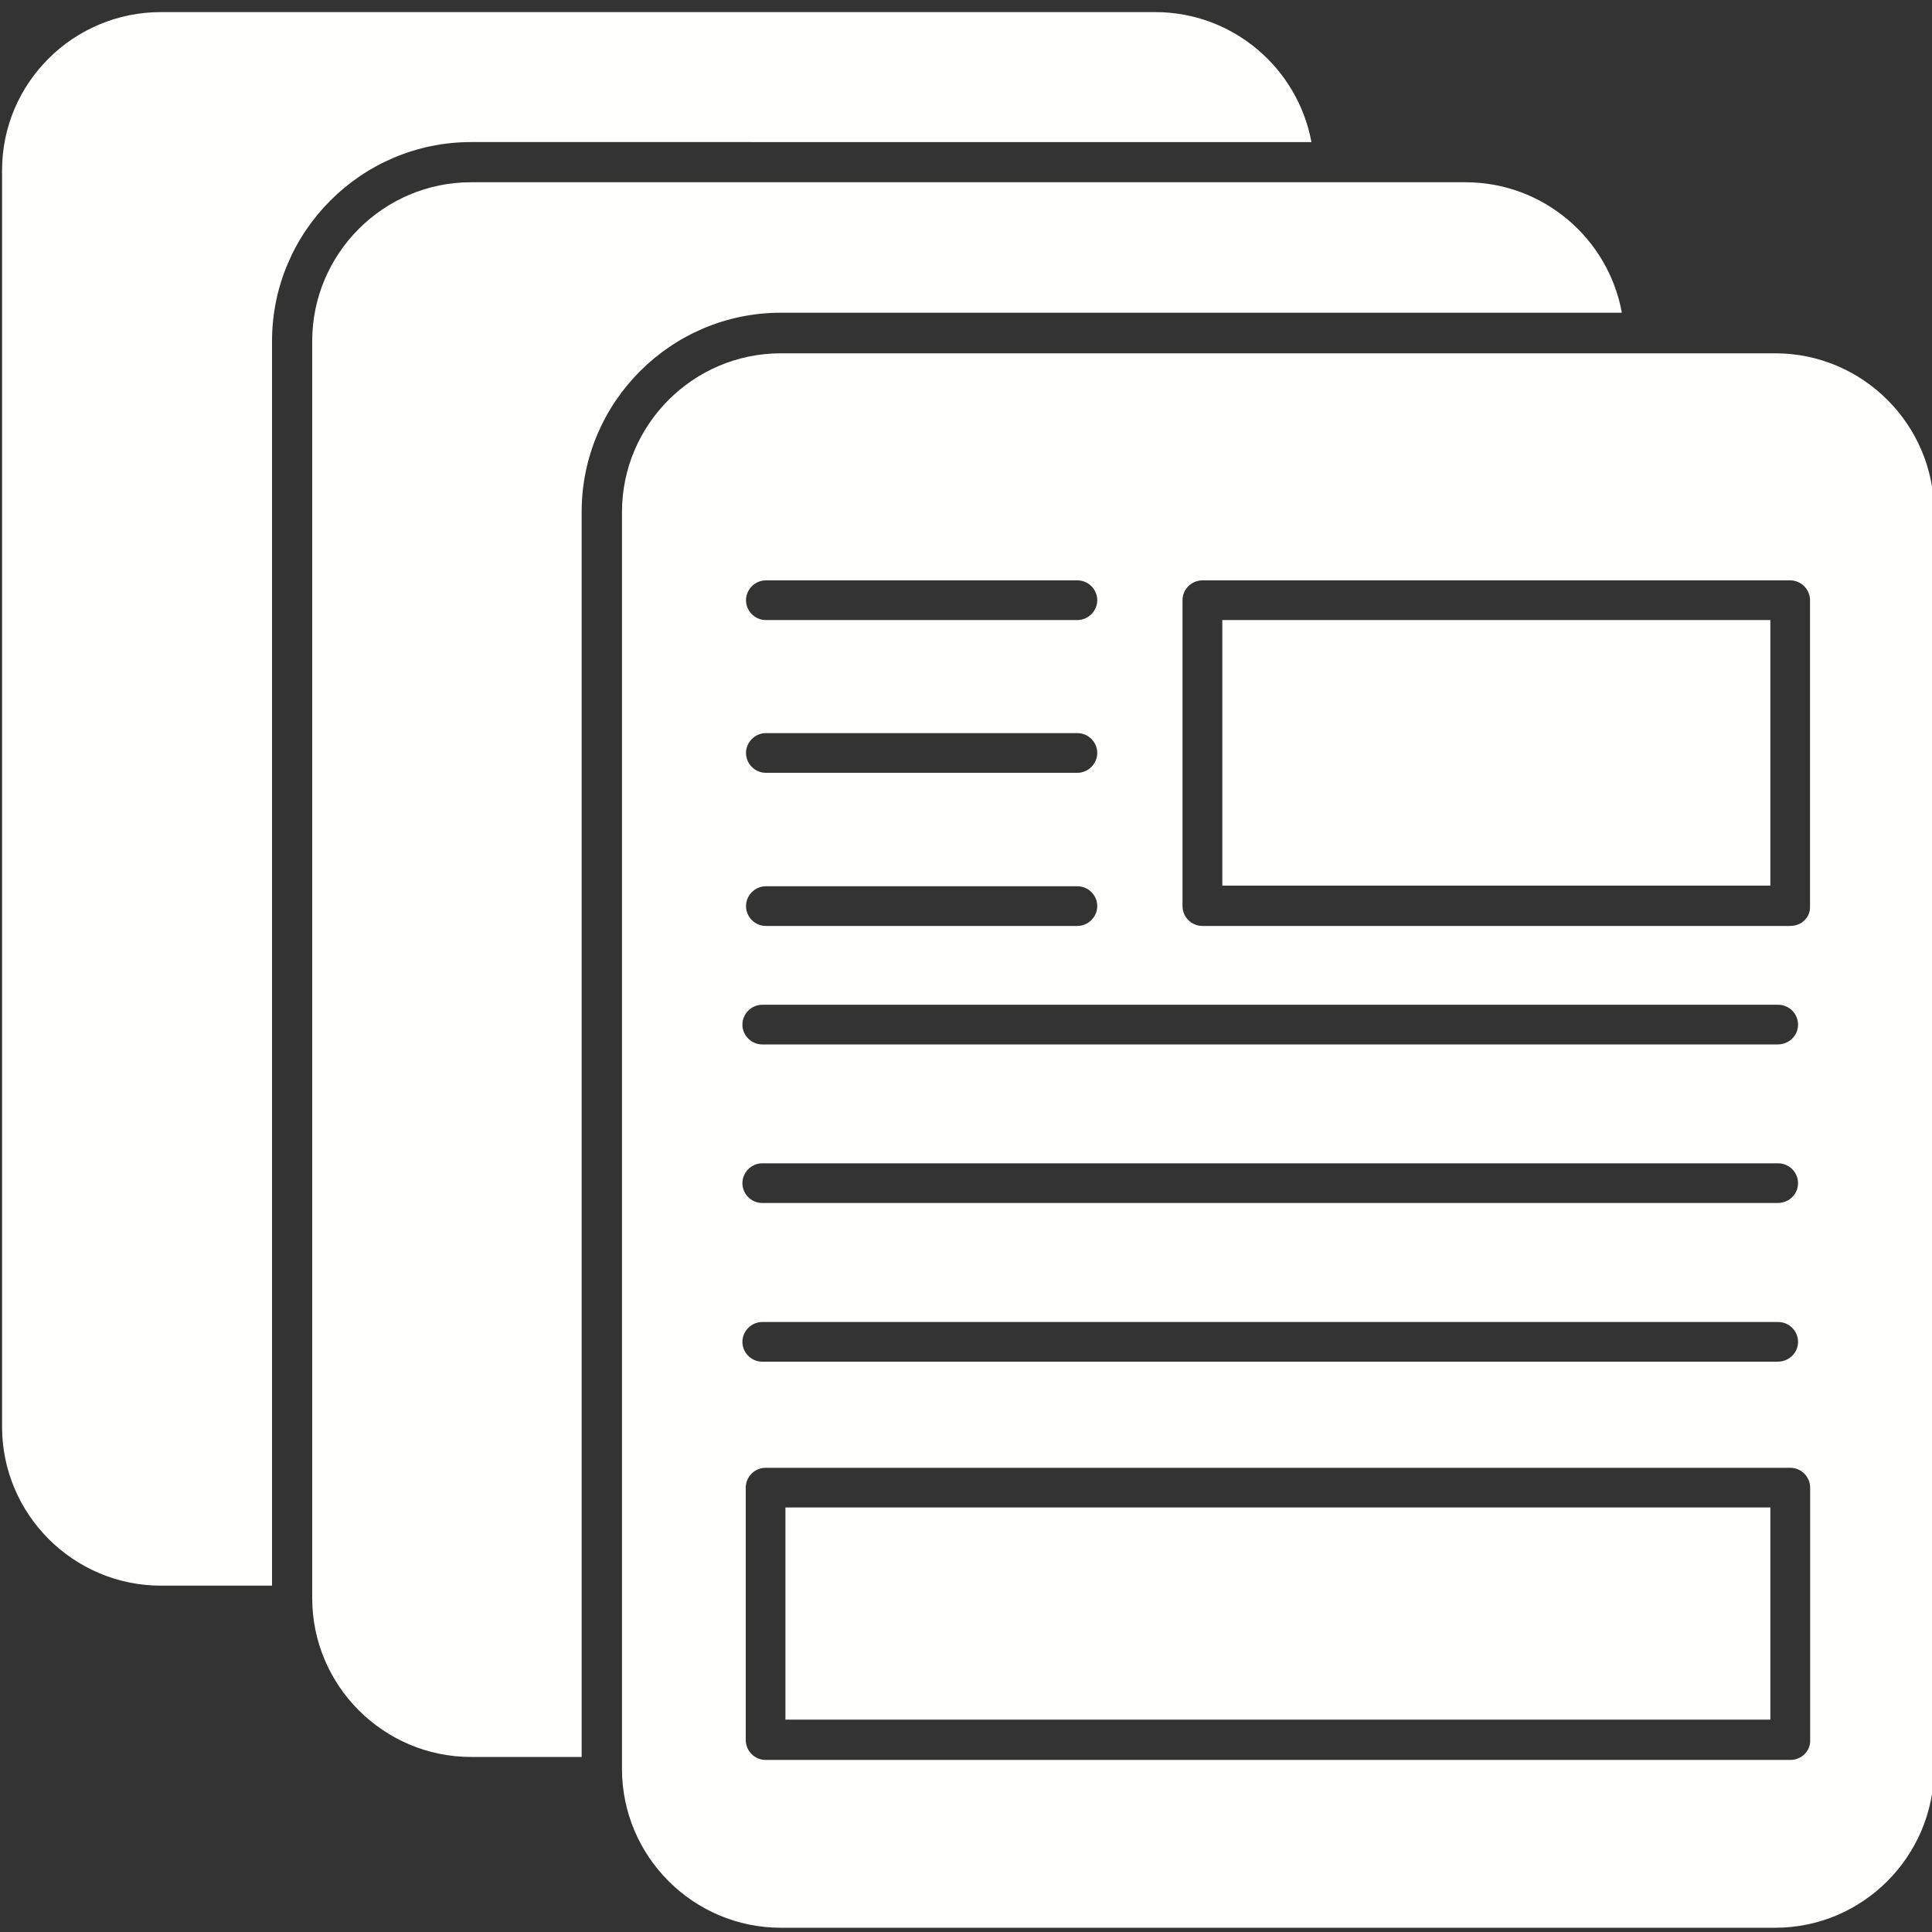 <?xml version="1.0" encoding="UTF-8"?>
<svg id="Laag_1" data-name="Laag 1" xmlns="http://www.w3.org/2000/svg" version="1.1" viewBox="0 0 150 150">
  <rect x="0" y="0" width="150" height="150" fill="#333333" stroke="none"/>
  <defs>
    <style>
      .cls-1 {
        fill: #fffffe;
        fill-rule: evenodd;
        stroke-width: 0px;
      }
    </style>
  </defs>
  <path class="cls-1" d="M94.9,68.76h42.55v-20.62h-42.55v20.62ZM138.99,71.89h-45.64c-.85,0-1.54-.7-1.54-1.54v-23.75c0-.85.7-1.54,1.54-1.54h45.64c.85,0,1.54.7,1.54,1.54v23.75c.04.85-.63,1.54-1.54,1.54ZM83.65,48.14h-24.19c-.85,0-1.54-.7-1.54-1.54s.7-1.54,1.54-1.54h24.19c.85,0,1.54.7,1.54,1.54s-.7,1.54-1.54,1.54ZM83.65,60h-24.19c-.85,0-1.54-.7-1.54-1.54s.7-1.54,1.54-1.54h24.19c.85,0,1.54.7,1.54,1.54s-.7,1.54-1.54,1.54ZM83.65,71.89h-24.19c-.85,0-1.54-.7-1.54-1.54s.7-1.54,1.54-1.54h24.19c.85,0,1.54.7,1.54,1.54s-.7,1.54-1.54,1.54ZM60.98,133.51h76.47v-16.47H60.98v16.47ZM138.99,136.64H59.44c-.85,0-1.54-.7-1.54-1.54v-19.6c0-.85.7-1.54,1.54-1.54h79.56c.85,0,1.54.7,1.54,1.54v19.6c.04.8-.63,1.54-1.54,1.54ZM138.02,81.09H59.18c-.85,0-1.54-.7-1.54-1.54s.7-1.54,1.54-1.54h78.88c.85,0,1.54.7,1.54,1.54s-.68,1.54-1.59,1.54ZM138.02,93.4H59.18c-.85,0-1.54-.7-1.54-1.54s.7-1.54,1.54-1.54h78.88c.85,0,1.54.7,1.54,1.54s-.68,1.54-1.59,1.54ZM138.02,105.72H59.18c-.85,0-1.54-.7-1.54-1.54s.7-1.54,1.54-1.54h78.88c.85,0,1.54.7,1.54,1.54s-.68,1.54-1.59,1.54ZM137.83,149.67H60.62c-6.79,0-12.33-5.54-12.33-12.33V39.76c0-6.79,5.54-12.33,12.33-12.33h77.21c6.79,0,12.33,5.54,12.33,12.33v97.58c-.02,6.79-5.54,12.33-12.33,12.33"/>
  <path class="cls-1" d="M45.16,136.41h-8.59c-6.79,0-12.33-5.54-12.33-12.33V26.48c0-6.79,5.54-12.33,12.33-12.33h77.21c6.05,0,11.1,4.38,12.14,10.13H60.62c-8.52,0-15.46,6.94-15.46,15.46v96.67"/>
  <path class="cls-1" d="M21.12,123.11h-8.63c-6.79,0-12.33-5.54-12.33-12.33V13.22C.16,6.44,5.7.94,12.49.94h77.21c6.03,0,11.06,4.36,12.12,10.09H36.58c-8.52,0-15.46,6.94-15.46,15.46v96.62"/>
</svg>